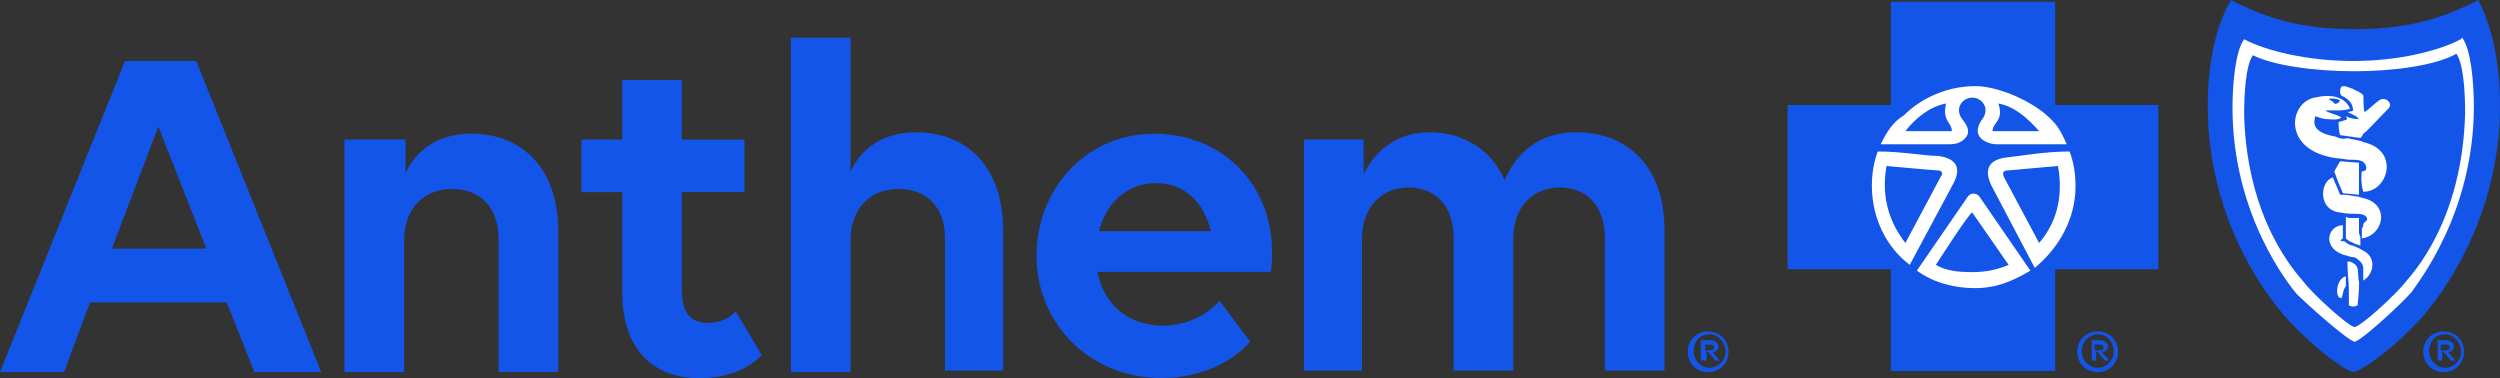 <?xml version="1.0" encoding="utf-8"?>
<!-- Generator: Adobe Illustrator 28.1.0, SVG Export Plug-In . SVG Version: 6.00 Build 0)  -->
<svg version="1.1" id="Layer_1" xmlns:v="https://vecta.io/nano"
	 xmlns="http://www.w3.org/2000/svg" xmlns:xlink="http://www.w3.org/1999/xlink" x="0px" y="0px" viewBox="0 0 200 30.24"
	 style="enable-background:new 0 0 200 30.24;" xml:space="preserve">
<rect x="0" y="0" width="200" height="30.24" fill="#333333" stroke="none"/>
<style type="text/css">
	.st0{fill:#1355E9;}
	.st1{fill:#FFFFFF;}
</style>
<path class="st0" d="M138.28,28.14c0,0.93-0.7,1.63-1.63,1.63c-0.93,0-1.63-0.7-1.63-1.63s0.7-1.63,1.63-1.63
	C137.58,26.52,138.28,27.21,138.28,28.14z M135.49,28.14c0.01,0.7,0.58,1.27,1.28,1.28c0.7-0.01,1.27-0.58,1.28-1.28
	c0-0.7-0.58-1.4-1.28-1.4C135.95,26.75,135.49,27.33,135.49,28.14z M136.07,27.21h0.7c0.23,0,0.7,0.12,0.7,0.47
	s-0.23,0.47-0.47,0.47l0.58,0.7h-0.35l-0.58-0.7h-0.12v0.7h-0.47V27.21C136.07,27.21,136.07,27.21,136.07,27.21z M136.42,27.56v0.47
	h0.35c0.12,0,0.35,0,0.35-0.23s-0.12-0.23-0.35-0.23C136.76,27.56,136.42,27.56,136.42,27.56z M169.44,28.14
	c0,0.93-0.7,1.63-1.63,1.63s-1.63-0.7-1.63-1.63s0.7-1.63,1.63-1.63S169.44,27.21,169.44,28.14z M166.54,28.14
	c0.01,0.7,0.58,1.27,1.28,1.28c0.7-0.01,1.27-0.58,1.28-1.28c0-0.7-0.47-1.4-1.28-1.4C167.12,26.75,166.54,27.33,166.54,28.14z
	 M167.23,27.21h0.7c0.23,0,0.7,0.12,0.7,0.47s-0.23,0.47-0.47,0.47l0.58,0.7h-0.35l-0.58-0.7h-0.12v0.7h-0.35v-1.63H167.23z
	 M167.58,27.56v0.47h0.35c0.12,0,0.35,0,0.35-0.23s-0.12-0.23-0.35-0.23C167.93,27.56,167.58,27.56,167.58,27.56z M197.12,28.14
	c0,0.93-0.7,1.63-1.63,1.63s-1.63-0.7-1.63-1.63s0.7-1.63,1.63-1.63S197.12,27.21,197.12,28.14z M194.33,28.14
	c0.01,0.7,0.58,1.27,1.28,1.28c0.7-0.01,1.27-0.58,1.28-1.28c0-0.7-0.58-1.4-1.28-1.4C194.8,26.75,194.33,27.33,194.33,28.14z
	 M194.91,27.21h0.7c0.23,0,0.7,0.12,0.7,0.47s-0.23,0.47-0.47,0.47l0.58,0.7h-0.35l-0.58-0.7h-0.12v0.7h-0.35v-1.63H194.91z
	 M195.26,27.56v0.47h0.35c0.12,0,0.35,0,0.35-0.23s-0.12-0.23-0.35-0.23C195.61,27.56,195.26,27.56,195.26,27.56z M200,8.49
	c0,9.54-5.35,16.05-6.75,17.44c-1.28,1.4-3.95,3.61-5,3.84c-0.93-0.23-3.61-2.44-4.88-3.84c-1.4-1.4-6.75-7.79-6.75-17.44
	c0-3.61,0.7-6.51,1.86-8.49c2.91,1.51,5.7,2.33,9.89,2.33c4.19,0,6.98-0.81,9.89-2.33C199.3,1.98,200,4.88,200,8.49z"/>
<path class="st1" d="M197.91,8.49c0-1.86-0.23-4.54-0.93-5.47l-0.12,0.12c-1.74,0.93-5,1.74-8.61,1.74c-3.61,0-6.98-0.81-8.72-1.74
	c-0.7,0.93-0.93,3.61-0.93,5.47c0,8.61,4.54,14.19,5.12,14.89c0.93,0.93,4.07,3.72,4.65,3.84c0.58-0.12,3.61-2.91,4.54-3.95
	C193.37,22.68,197.91,17.1,197.91,8.49L197.91,8.49L197.91,8.49z M196.51,4.3c0.58,0.81,0.7,3.14,0.7,4.77
	c-0.23,8.61-4.19,12.79-4.77,13.49c-0.7,0.93-3.49,3.49-4.07,3.61c-0.58-0.12-3.37-2.67-4.07-3.61c-0.58-0.7-4.54-4.88-4.77-13.37
	c0-1.63,0.12-3.95,0.7-4.77c1.63,0.81,4.88,1.28,8.14,1.28C191.51,5.7,194.88,5.23,196.51,4.3C196.51,4.3,196.51,4.3,196.51,4.3z
	 M187.67,22.91V22.1c-0.47,0.12-0.7,0.7-0.7,1.16c0,0.12,0,0.47,0.23,0.58h0.12C187.44,23.61,187.44,23.14,187.67,22.91
	L187.67,22.91z M188.49,21.28c0-0.12-0.23-0.23-0.47-0.35h-0.23c0,0.81,0.12,1.74,0.12,2.21v1.28c0.35,0.23,0.7,0,0.7,0
	c0-0.12,0.12-0.93,0.12-1.86C188.6,22.21,188.72,21.4,188.49,21.28L188.49,21.28L188.49,21.28z M188.95,20
	c-0.12-0.12-0.47-0.23-0.7-0.35c-0.23,0-0.58-0.23-0.7-0.35c-0.23,0-0.47,0-0.12-0.23v-0.58v-0.47c-1.28,0-1.74,1.98,0.35,2.44
	c0.35,0.12,0.35,0.12,0.58,0.12c0.18,0.09,0.33,0.21,0.47,0.35c0.12,0.13,0.2,0.29,0.23,0.47v1.05C190,21.86,190.11,20.47,188.95,20
	L188.95,20z M188.72,18.37v-0.58v-0.35h-0.58c-0.23,0-0.35,0-0.47-0.12v0.7v0.47v0.35v0.23c0.12,0.12,0.23,0.23,0.58,0.35
	c0.12,0.12,0.35,0.12,0.58,0.23v-0.7C188.72,18.72,188.72,18.72,188.72,18.37L188.72,18.37z M188.95,15.82
	c-0.35-0.12-0.47-0.12-0.58-0.12c-0.58-0.12-0.7-0.12-1.16-0.12L186.97,15l-0.35-0.81c-1.05,0.35-1.16,2.56,0.47,2.79
	c0.7,0.12,0.93,0.12,1.16,0.12c0.47,0,0.81,0,1.05,0.23c0.23,0.35-0.12,0.35-0.23,0.58c0,0.12,0,0.23-0.12,0.35v0.81
	C190.7,18.84,191.28,16.28,188.95,15.82L188.95,15.82L188.95,15.82z M187.09,14.65l0.35,0.81l1.28,0.12v-2.56l-1.51-0.12l-0.47,0.81
	L187.09,14.65L187.09,14.65L187.09,14.65z M189.18,11.4c-0.12,0-0.23-0.12-0.35-0.12c-0.35-0.12-0.7-0.12-1.05-0.23
	c-0.35,0.12-0.7,0-0.93-0.12c-1.98-0.35-1.74-1.16-1.63-1.63c0.35,0.12,0.7,0.23,0.93,0.23c0.35,0,0.81,0.12,1.16-0.12
	c-0.23-0.23-1.05-0.35-1.28-0.58h1.16c0.35,0,0.81-0.12,0.81-0.12c-0.23-0.7-1.16-1.28-2.67-0.93c-2.21,0.23-2.91,4.3,1.63,4.88
	c0.23,0,0.81,0.12,1.05,0.12c0.47,0,0.7,0,0.93,0.12c0.23,0,0.7,0.81,0,0.81c0,0-0.12,0.81,0.12,1.63
	C191.05,15.35,191.98,12.09,189.18,11.4C189.18,11.4,189.18,11.4,189.18,11.4z M190.35,8.02c-0.23,0.12-0.93,0.81-1.16,0.93
	c-0.12,0.12-0.12-1.28-0.12-1.28c0-0.12-0.35-0.35-0.7-0.47c0,0-0.12-0.12-0.23-0.12c-0.58-0.23-0.93-0.35-0.93,0.23
	c0,0.12,0,0.23,0.12,0.35c0,0,0.58,0.23,0.81,0.7c0.12,0.35,0.12,0.47,0.12,0.47s-0.12,0.12-0.47,0.12l0.7,0.35l0.23,0.23
	c-0.12,0-0.58,0-1.05-0.23l0.12,0.23c-0.23,0.12-0.35,0.12-0.7,0.23c0,0.35,0,0.7,0.12,1.05l1.63,0.23
	c0.12-0.12,0.23-0.35,0.23-0.35c0.35-0.23,0.81-0.81,1.98-1.98C191.51,8.26,190.81,7.68,190.35,8.02
	C190.35,8.02,190.35,8.02,190.35,8.02z M186.63,8.14c-0.23-0.12-0.35-0.23-0.35-0.23s0.47-0.12,0.93,0.12c0,0-0.12,0.23-0.23,0.23
	C186.74,8.37,186.74,8.26,186.63,8.14L186.63,8.14z"/>
<path class="st0" d="M172.67,21.54h-8.26v8.14h-13.14v-8.14h-8.26V8.4h8.26V0.14h13.14V8.4h8.26V21.54z"/>
<path class="st1" d="M150.45,11.54h5.47c0.58,0,0.93-0.12,1.28-0.47c0.35-0.35,0.35-0.81-0.12-1.4c-0.81-0.93-0.12-1.86,0.7-1.86
	s1.51,0.93,0.7,1.86c-0.35,0.58-0.35,1.05,0,1.4c0.23,0.23,0.7,0.47,1.28,0.47h5.58c-0.58-1.28-0.81-1.63-1.74-2.44
	c-1.4-1.16-3.84-2.21-5.58-2.21c-2.21,0-4.3,0.93-5.7,2.33C151.38,9.79,150.92,10.61,150.45,11.54L150.45,11.54L150.45,11.54z
	 M152.78,21.19l3.49-6.51c0.81-1.51-0.12-2.09-1.28-2.21c-1.05,0-2.79-0.35-4.77-0.35c-0.35,0.93-0.47,1.86-0.47,2.79
	C149.76,17.47,150.92,19.79,152.78,21.19z M162.43,21.65l-3.84-5.58c-0.23-0.35-0.35-0.58-0.7-0.58s-0.47,0.23-0.7,0.58l-3.84,5.58
	c1.28,0.93,2.91,1.4,4.65,1.4C159.76,23.05,161.04,22.47,162.43,21.65L162.43,21.65z M166.04,14.91c0-0.93-0.12-1.86-0.47-2.79
	c-1.98,0-3.84,0.35-5,0.47c-1.16,0.12-1.98,0.7-1.28,2.21l3.49,6.63C164.76,19.79,166.04,17.47,166.04,14.91
	C166.04,14.91,166.04,14.91,166.04,14.91z"/>
<path class="st0" d="M156.15,10.49h-3.72c0.81-1.05,1.98-1.98,3.26-2.21C155.34,9.68,156.15,9.79,156.15,10.49z M163.13,10.49
	c-0.93-1.05-1.98-1.98-3.26-2.21c0.47,1.4-0.47,1.51-0.47,2.21H163.13z M157.78,17c-0.23,0-2.91,4.19-2.91,4.19
	c0.81,0.47,1.74,0.58,2.91,0.58s2.09-0.23,2.91-0.58L157.78,17z M160.69,13.63c-0.35,0-0.58,0.12-0.35,0.58l2.79,5.23
	c1.28-1.51,1.98-3.49,1.51-6.16L160.69,13.63L160.69,13.63z M154.99,13.63c-0.23,0-4.07-0.35-4.07-0.35
	c-0.47,2.67,0.35,4.65,1.51,6.16l2.79-5.23C155.57,13.75,155.22,13.63,154.99,13.63L154.99,13.63z M18.14,24.19H7.21l-2.09,5.58H0
	L10,4.88h5.7l10,24.89h-5.35L18.14,24.19L18.14,24.19z M16.51,19.89l-3.84-9.77l-3.72,9.77H16.51L16.51,19.89z M27.68,11.16h4.77
	v2.67c0.93-1.98,2.79-3.14,5.23-3.14c4.3,0,6.98,3.02,6.98,7.79v11.28h-4.77V19.19c0-2.56-1.4-4.07-3.72-4.07
	c-2.33,0-3.84,1.63-3.84,4.07v10.58h-4.77V11.16C27.56,11.16,27.68,11.16,27.68,11.16z M46.52,11.16h3.26V6.4h4.77v4.77h5v4.19h-5
	v7.91c0,1.74,0.7,2.56,2.09,2.56c0.93,0,1.74-0.35,2.21-0.93l2.09,3.49c-0.93,1.05-2.67,1.86-5,1.86c-3.72,0-6.16-2.33-6.16-6.86
	v-8.02h-3.26V11.16C46.52,11.16,46.52,11.16,46.52,11.16z M63.27,3.02h4.77v10.7c0.93-1.98,2.79-3.14,5.23-3.14
	c4.3,0,6.98,3.02,6.98,7.79v11.28h-4.65V19.07c0-2.44-1.4-3.95-3.72-3.95s-3.84,1.63-3.84,4.07v10.58h-4.77V3.02L63.27,3.02z
	 M82.92,20.47c0-5.35,3.95-9.77,9.42-9.77c5.47,0,9.42,4.07,9.42,9.42c0,0.58,0,1.4-0.12,1.63H87.8c0.47,2.56,2.44,4.3,5.23,4.3
	c1.86,0,3.49-0.81,4.54-1.98l2.44,3.26c-1.4,1.63-3.95,2.91-7.09,2.91C87.11,30.24,82.92,25.82,82.92,20.47L82.92,20.47z
	 M87.92,18.49h8.95c-0.58-2.44-2.21-3.84-4.42-3.84C90.25,14.65,88.5,16.17,87.92,18.49C87.92,18.49,87.92,18.49,87.92,18.49z
	 M104.32,29.77V11.16h4.77v2.79c0.93-1.98,2.79-3.37,5.23-3.37c2.79,0,5,1.4,6.05,3.84c0.93-2.21,2.79-3.84,5.7-3.84
	c4.3,0,7.09,2.91,7.09,7.79v11.28h-4.77V19.07c0-2.56-1.4-4.07-3.61-4.07c-2.21,0-3.72,1.63-3.72,4.07v10.58h-4.77V19.07
	c0-2.56-1.4-4.07-3.61-4.07c-2.21,0-3.72,1.63-3.72,4.07v10.58h-4.65C104.32,29.66,104.32,29.77,104.32,29.77z"/>
</svg>
